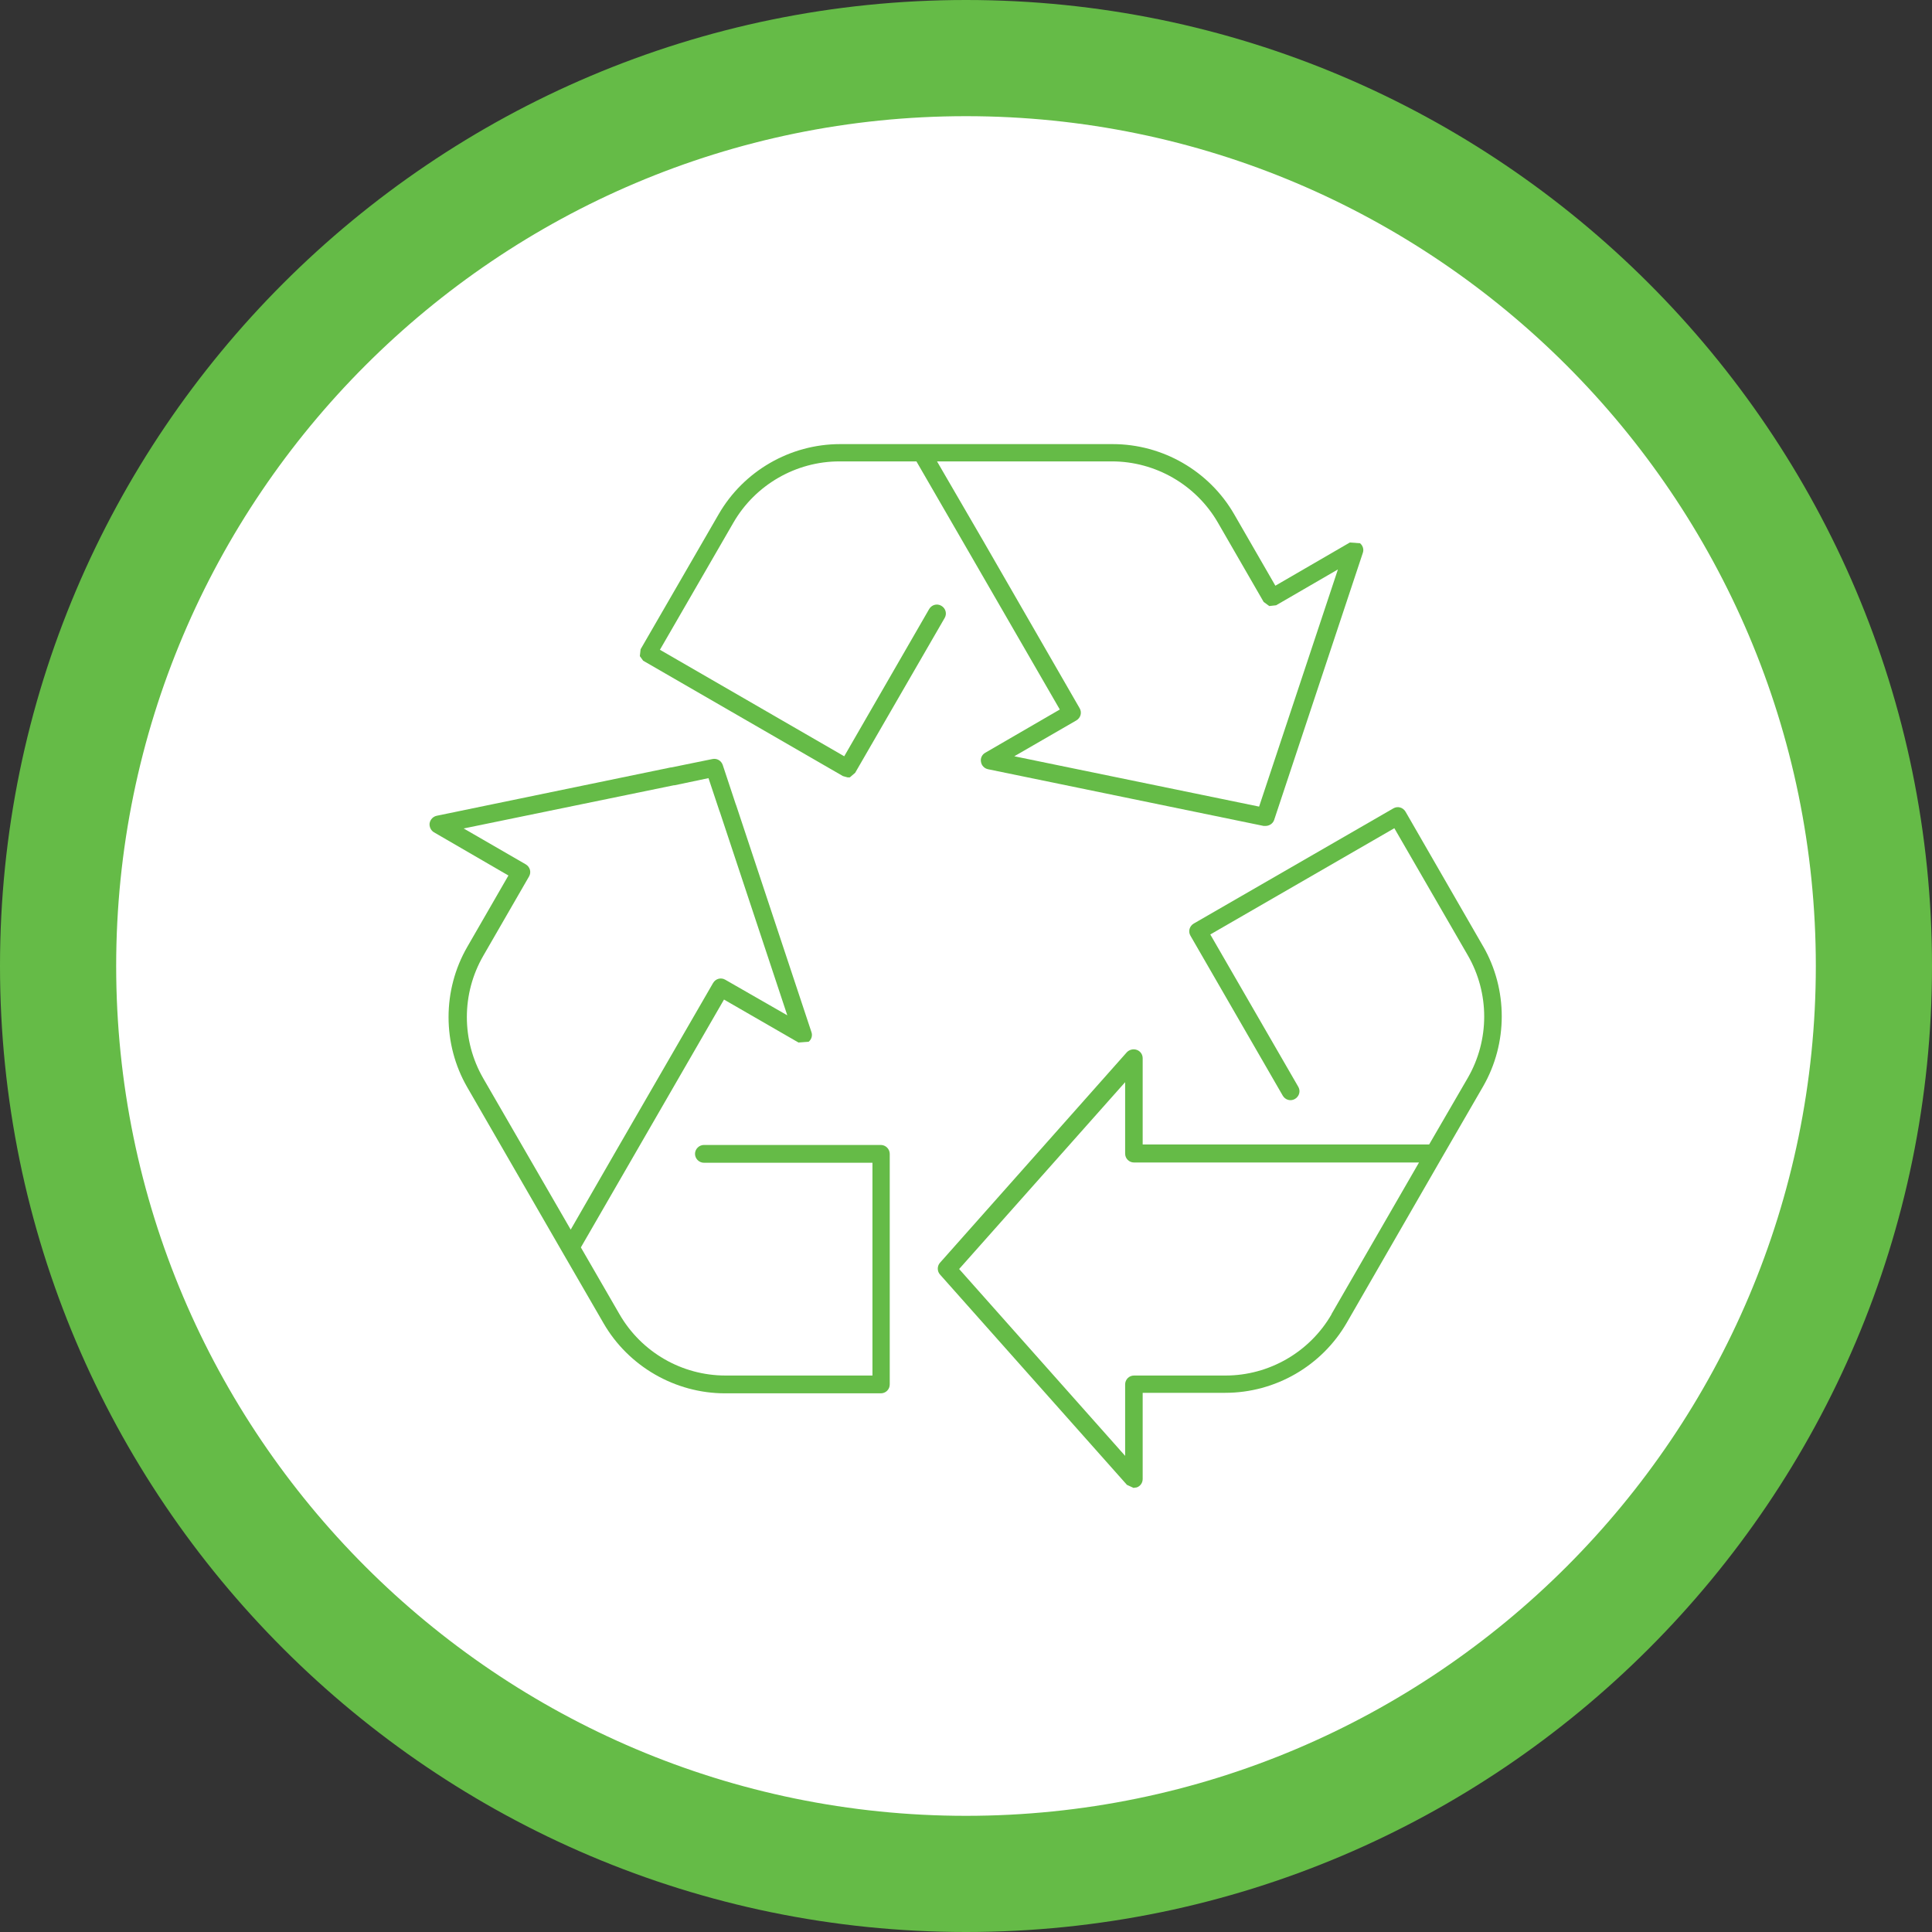<?xml version="1.0" encoding="UTF-8"?>
<svg id="Layer_1" xmlns="http://www.w3.org/2000/svg" viewBox="0 0 76 76">
  <rect x="0" y="0" width="76" height="76" fill="#333333" stroke="none"/>
  <defs>
    <style>
      .cls-1 {
        fill: #65bb47;
      }

      .cls-2 {
        fill: #fff;
      }
    </style>
  </defs>
  <path class="cls-2" d="M73.72,38c0,19.73-15.99,35.72-35.72,35.72S2.28,57.73,2.28,38,18.27,2.28,38,2.28s35.72,15.99,35.72,35.72"/>
  <path class="cls-1" d="M38,76C17.05,76,0,58.95,0,38S17.05,0,38,0s38,17.05,38,38-17.05,38-38,38ZM38,4.57C19.57,4.57,4.57,19.57,4.57,38s15,33.43,33.43,33.43,33.43-15,33.43-33.43S56.43,4.57,38,4.57Z"/>
  <path class="cls-1" d="M19.01,37.6l1.8-3.12c.1-.17.04-.38-.13-.48l-2.44-1.41,8.27-1.7h.03s1.33-.28,1.33-.28l.43,1.29.02.05,2.65,7.99-2.44-1.4c-.17-.1-.38-.04-.48.13l-3.78,6.54h0s-1.82,3.16-1.82,3.16l-3.44-5.95c-.86-1.49-.86-3.33,0-4.82M34.67,45.04h-6.98c-.19,0-.35.16-.35.35s.16.35.35.35h6.63v8.37h-5.78c-1.72,0-3.31-.92-4.17-2.41l-1.52-2.63,5.63-9.75,2.93,1.69.4-.03c.11-.09.16-.24.11-.38l-2.96-8.92-.02-.05-.51-1.54c-.06-.17-.23-.27-.41-.23l-1.62.33h-.02s-9.2,1.9-9.2,1.9c-.14.03-.25.14-.28.29-.02.14.05.29.17.36l2.93,1.7-1.62,2.81c-.98,1.7-.98,3.82,0,5.52l3.74,6.48h0s1.62,2.8,1.62,2.8c.98,1.7,2.82,2.76,4.78,2.76h6.13c.2,0,.35-.16.35-.35v-9.07c0-.19-.16-.35-.35-.35"/>
  <path class="cls-1" d="M43.74,18.15c1.71,0,3.31.92,4.17,2.41l1.8,3.12.22.16.27-.03,2.43-1.41-3.1,9.33-9.63-1.98,2.44-1.41c.17-.1.23-.31.13-.48l-3.78-6.56-1.83-3.15h6.88ZM25.3,25.99l7.86,4.54.18.05h.09s.21-.18.21-.18l3.52-6.09c.1-.17.04-.38-.13-.48-.17-.1-.38-.04-.48.13l-3.34,5.79-7.25-4.19,2.89-5c.86-1.49,2.46-2.41,4.17-2.41h3.03l2.03,3.51,3.61,6.25-2.93,1.7c-.13.07-.2.22-.17.36.02.14.13.26.28.29l10.84,2.23h.07c.15,0,.29-.09.34-.23l3.49-10.51c.05-.14,0-.29-.11-.38l-.4-.03-2.93,1.7-1.62-2.81c-.98-1.7-2.81-2.76-4.78-2.76h-10.72c-1.97,0-3.8,1.06-4.78,2.76l-3.07,5.31-.03.27.16.22"/>
  <path class="cls-1" d="M52.38,51.7c-.86,1.49-2.46,2.41-4.17,2.41h-3.6c-.2,0-.35.16-.35.35v2.81l-6.53-7.35,6.53-7.35v2.81c0,.2.16.35.35.35h11.21l-3.44,5.96ZM58.35,37.24l-3.06-5.31c-.1-.17-.31-.23-.48-.13l-7.85,4.53c-.17.1-.23.31-.13.48l3.63,6.29c.1.17.31.23.48.13.17-.1.23-.31.13-.48l-3.46-5.99,7.24-4.18,2.89,5c.86,1.49.86,3.33,0,4.82l-1.52,2.62h-11.27v-3.39c0-.15-.09-.28-.23-.33-.14-.05-.29-.01-.39.09l-7.35,8.28c-.12.13-.12.34,0,.47l7.35,8.27.26.12.13-.02c.14-.05.23-.18.23-.33v-3.39h3.25c1.97,0,3.8-1.06,4.78-2.76l3.74-6.49,1.62-2.8c.98-1.7.98-3.82,0-5.52"/>
</svg>